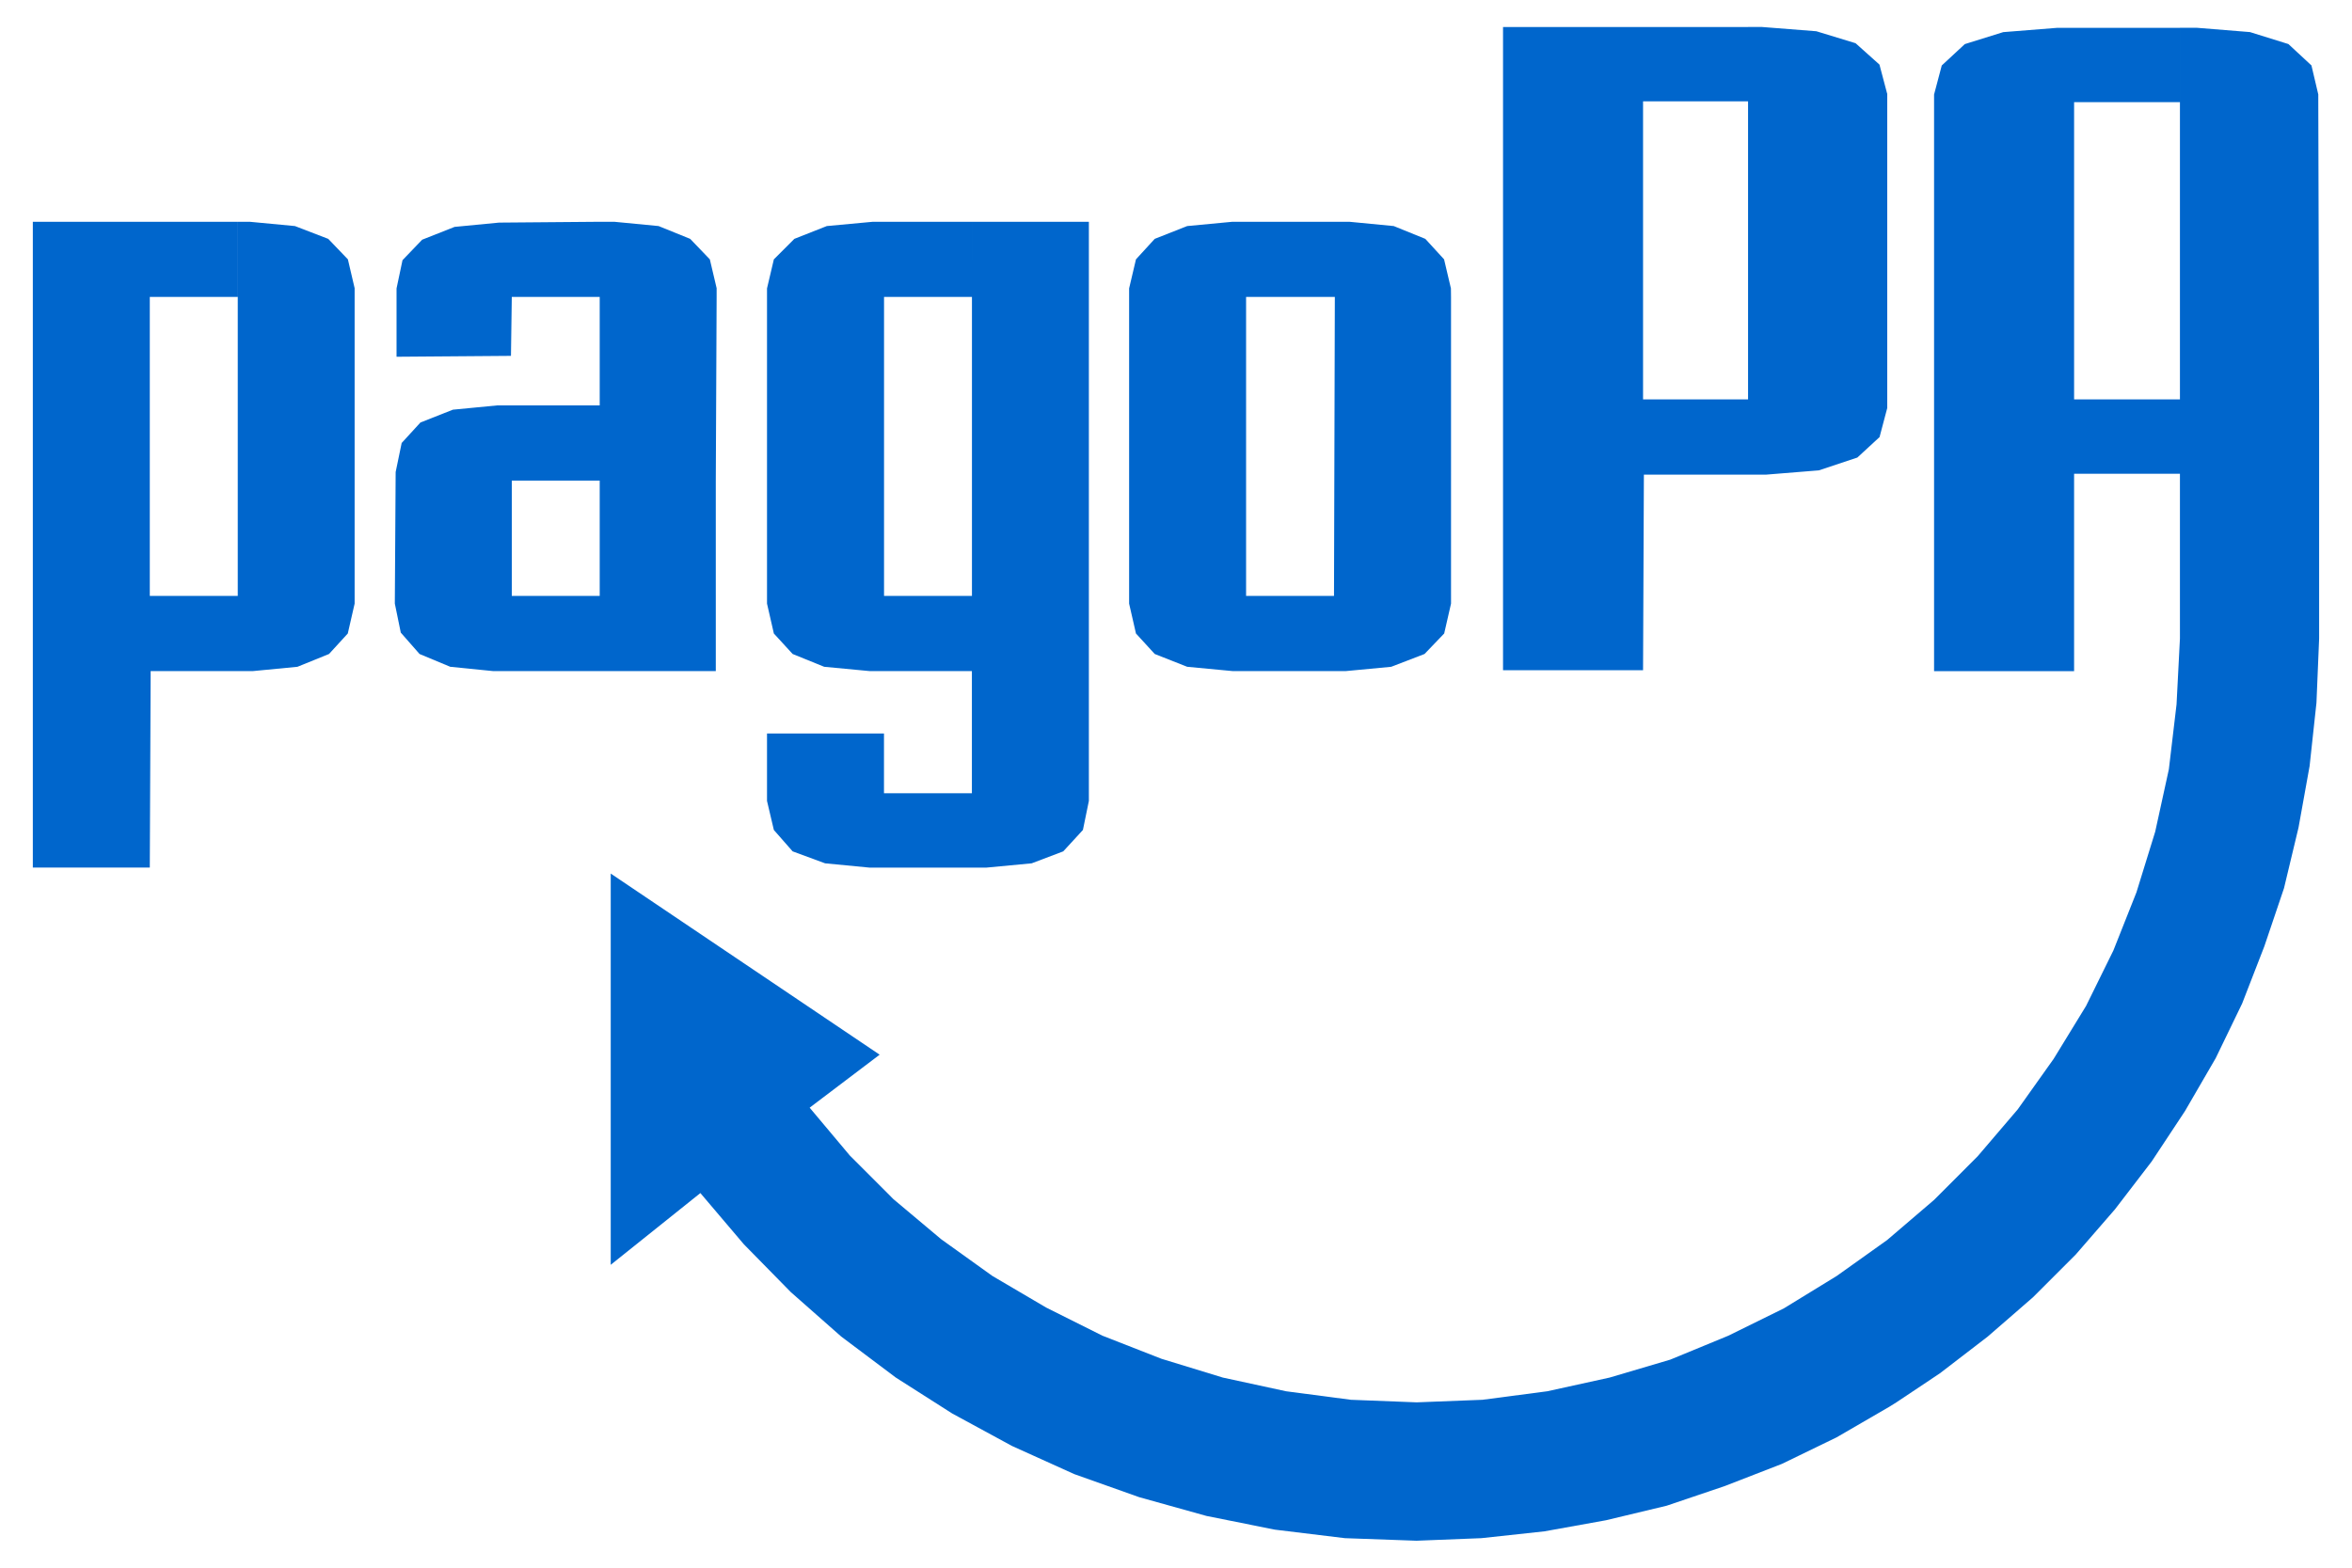 <?xml version="1.0" encoding="utf-8"?>
<!-- Generator: Adobe Illustrator 17.0.0, SVG Export Plug-In . SVG Version: 6.00 Build 0)  -->
<!DOCTYPE svg PUBLIC "-//W3C//DTD SVG 1.1//EN" "http://www.w3.org/Graphics/SVG/1.1/DTD/svg11.dtd">
<svg version="1.1" id="Livello_1" xmlns="http://www.w3.org/2000/svg" xmlns:xlink="http://www.w3.org/1999/xlink" x="0px" y="0px"
	 width="45px" height="30px" viewBox="0 0 45 30" enable-background="new 0 0 45 30" xml:space="preserve">
<path fill="#0066CC" d="M44.371,12.221V9.066V7.644l-0.016-5.689V1.808l-0.131-0.556l-0.441-0.409l-0.735-0.229l-1.013-0.082h-0.327
	v1.422v5.689h-2.025V1.955h2.025V0.533h-2.352l-1.029,0.082l-0.735,0.229l-0.441,0.409l-0.147,0.556v11.034h2.679V9.066h2.025v3.155
	l-0.065,1.259l-0.147,1.242l-0.261,1.193l-0.359,1.161l-0.441,1.112l-0.523,1.062l-0.621,1.014l-0.686,0.965l-0.768,0.899
	l-0.833,0.834l-0.898,0.768l-0.964,0.687l-1.013,0.621l-1.062,0.523l-1.111,0.458l-1.16,0.343l-1.192,0.262l-1.241,0.163
	l-1.258,0.049l-1.258-0.049l-1.241-0.163l-1.209-0.262l-1.176-0.36l-1.127-0.441l-1.078-0.539l-1.029-0.605l-0.98-0.703
	l-0.915-0.768l-0.114-0.115l-0.719-0.719l-0.768-0.915l1.339-1.014l-5.145-3.466v7.487l1.715-1.373l0.833,0.981l0.898,0.915
	l0.964,0.85l1.045,0.785l1.078,0.687l1.143,0.621l1.192,0.539l1.241,0.441l1.29,0.36l1.307,0.262l1.339,0.163l1.372,0.049
	l1.241-0.049l1.209-0.131l1.176-0.212l1.16-0.278l1.111-0.376l1.095-0.425l1.045-0.507l1.013-0.588l0.131-0.082l0.833-0.556
	l0.915-0.703l0.866-0.752l0.817-0.817l0.751-0.866l0.702-0.915l0.637-0.964l0.588-1.013l0.506-1.046l0.425-1.095l0.376-1.112
	l0.278-1.161l0.212-1.177l0.131-1.21L44.371,12.221z M36.106,1.792l-0.147-0.556l-0.457-0.409l-0.751-0.229l-1.045-0.082h-0.261
	v1.422v5.705h-2.009V1.939h2.009V0.517h-4.688v12.309h2.679l0.016-3.743h2.336l1.013-0.082l0.735-0.245l0.425-0.392l0.147-0.556
	V7.644V1.939V1.792z M27.76,5.519l-0.131-0.556l-0.359-0.392l-0.604-0.245l-0.849-0.082h-0.278v1.439l-0.016,5.721h-1.682V5.682
	h1.699V4.244h-1.96l-0.866,0.082l-0.621,0.245l-0.359,0.392l-0.131,0.556v6.032l0.131,0.572l0.359,0.392l0.621,0.245l0.866,0.082
	h2.172l0.866-0.082l0.637-0.245l0.376-0.392l0.131-0.572v-0.147V5.682L27.76,5.519 M20.834,4.244h-2.238v1.439v5.721h-1.682V5.682
	l1.682,0V4.244l-1.895,0l-0.882,0.082l-0.621,0.245l-0.392,0.392l-0.131,0.556v6.032l0.131,0.572l0.359,0.392l0.604,0.245
	l0.866,0.082h1.96v0.082v2.256h-1.682v-1.144h-2.238v1.291l0.131,0.556l0.359,0.409l0.621,0.229l0.849,0.082h2.238l0.866-0.082
	l0.604-0.229l0.376-0.409l0.114-0.556v-0.147v-3.775V5.682V4.244z M13.712,5.519l-0.131-0.556l-0.376-0.392l-0.604-0.245
	l-0.849-0.082h-0.278v7.16H9.792V9.197h1.682v2.207V4.244L9.547,4.26L8.697,4.342L8.077,4.587L7.701,4.979L7.587,5.519v1.308
	L9.776,6.81l0.016-1.128h1.682v2.076h-1.96L8.665,7.84L8.044,8.085L7.685,8.477L7.57,9.033L7.554,11.55l0.114,0.556l0.359,0.409
	l0.588,0.245l0.817,0.082h4.263v-1.439V9.197l0.016-3.514V5.519z M6.786,5.519L6.656,4.963L6.28,4.571L5.643,4.326L4.777,4.244
	H4.549v1.439v5.721H2.866V5.682h1.682V4.244h-3.92v12.358h2.238l0.016-3.662v-0.098h1.96l0.849-0.082l0.604-0.245l0.359-0.392
	l0.131-0.572v-0.147V5.682V5.519z"/>
</svg>
